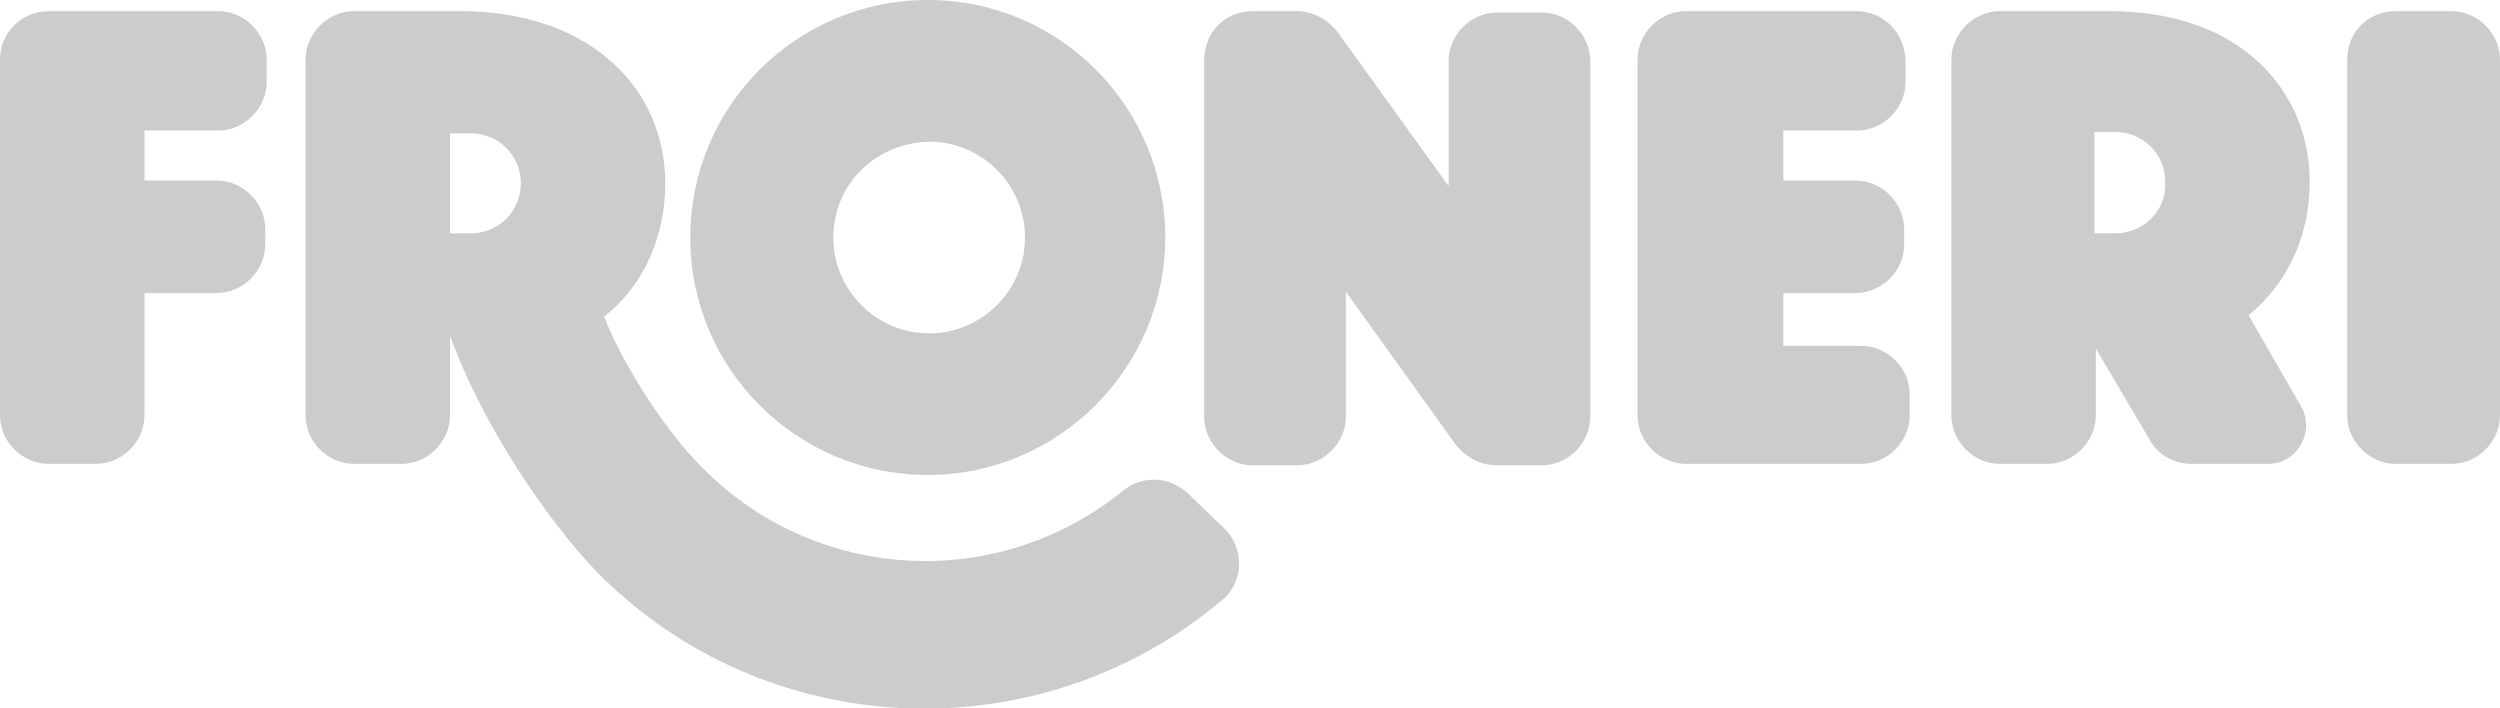 <?xml version="1.0" encoding="UTF-8"?> <svg xmlns="http://www.w3.org/2000/svg" xmlns:xlink="http://www.w3.org/1999/xlink" version="1.1" id="Layer_1" x="0px" y="0px" viewBox="-330 272.3 180 51" style="enable-background:new -330 272.3 180 51;" xml:space="preserve"> <style type="text/css"> .st0{fill:#CCCCCC;} </style> <path class="st0" d="M-280.3,289.4c0-9.5,7.7-17.1,17.1-17.1c9.5,0,17.1,7.7,17.1,17.1s-7.7,17.1-17.1,17.1 C-272.6,306.5-280.3,298.9-280.3,289.4z M-270,289.4c0,3.8,3.1,6.9,6.9,6.9c3.8,0,6.9-3.1,6.9-6.9c0-3.8-3.1-6.9-6.9-6.9 C-267,282.6-270,285.6-270,289.4z"></path> <path class="st0" d="M-326.5,273.1h12.2c1.9,0,3.5,1.6,3.5,3.5v1.6c0,1.9-1.6,3.5-3.5,3.5h-5.3v3.6h5.2c1.9,0,3.5,1.6,3.5,3.5v1.1 c0,1.9-1.6,3.5-3.5,3.5h-5.2v8.8c0,1.9-1.6,3.5-3.5,3.5h-3.4c-1.9,0-3.5-1.6-3.5-3.5v-25.6C-330,274.6-328.4,273.1-326.5,273.1z"></path> <path class="st0" d="M-239.8,273.1h3.2c1.1,0,2.2,0.6,2.9,1.5l8,11.1v-9c0-1.9,1.6-3.5,3.5-3.5h3.2c1.9,0,3.5,1.6,3.5,3.5v25.6 c0,1.9-1.6,3.5-3.5,3.5h-3.3c-1.1,0-2.2-0.6-2.9-1.5l-7.9-11v9c0,1.9-1.6,3.5-3.5,3.5h-3.2c-1.9,0-3.5-1.6-3.5-3.5v-25.6 C-243.3,274.6-241.8,273.1-239.8,273.1z"></path> <path class="st0" d="M-196.4,273.1h-12.2c-1.9,0-3.5,1.6-3.5,3.5v25.6c0,1.9,1.6,3.5,3.5,3.5h12.6c1.9,0,3.5-1.6,3.5-3.5v-1.5 c0-1.9-1.6-3.5-3.5-3.5h-5.6v-3.8h5.2c1.9,0,3.5-1.6,3.5-3.5v-1.1c0-1.9-1.6-3.5-3.5-3.5h-5.2v-3.6h5.3c1.9,0,3.5-1.6,3.5-3.5v-1.6 C-192.9,274.6-194.4,273.1-196.4,273.1z"></path> <path class="st0" d="M-157.5,273.1h4c1.9,0,3.5,1.6,3.5,3.5v25.6c0,1.9-1.6,3.5-3.5,3.5h-4c-1.9,0-3.5-1.6-3.5-3.5v-25.6 C-161,274.6-159.5,273.1-157.5,273.1z"></path> <path class="st0" d="M-168.1,295c2.8-2.3,4.4-5.7,4.4-9.6c0-6.5-4.9-12.3-14.4-12.3c-0.1,0-0.1,0-0.1,0h-7.8c-1.9,0-3.5,1.6-3.5,3.5 v25.6c0,1.9,1.6,3.5,3.5,3.5h3.4c1.9,0,3.5-1.6,3.5-3.5v-4.8l3.9,6.6c0.6,1.1,1.8,1.7,3,1.7h5.5c2.1,0,3.4-2.3,2.4-4.1L-168.1,295z M-177.7,289.1h-1.5v-7.3h1.5c2,0,3.6,1.6,3.6,3.6C-174,287.5-175.7,289.1-177.7,289.1z"></path> <path class="st0" d="M-249.1,307.6c1.4-1.1,3.3-1,4.6,0.2l2.6,2.5c1.5,1.4,1.5,3.9-0.1,5.2c-13.3,11.2-32.9,10.2-44.9-1.9 c-2.4-2.4-7.7-9.1-10.7-17.1v5.7c0,1.9-1.6,3.5-3.5,3.5h-3.4c-1.9,0-3.5-1.6-3.5-3.5v-25.6c0-1.9,1.6-3.5,3.5-3.5h7.8 c9.5,0.1,14.6,5.8,14.6,12.4c0,3.9-1.6,7.4-4.4,9.6c1,2.7,4.1,8,7.2,11C-271.2,314.2-258.2,315-249.1,307.6z M-297.6,289.1h1.5 c2,0,3.6-1.6,3.6-3.6c0-2-1.6-3.6-3.6-3.6h-1.5V289.1z"></path> </svg> 